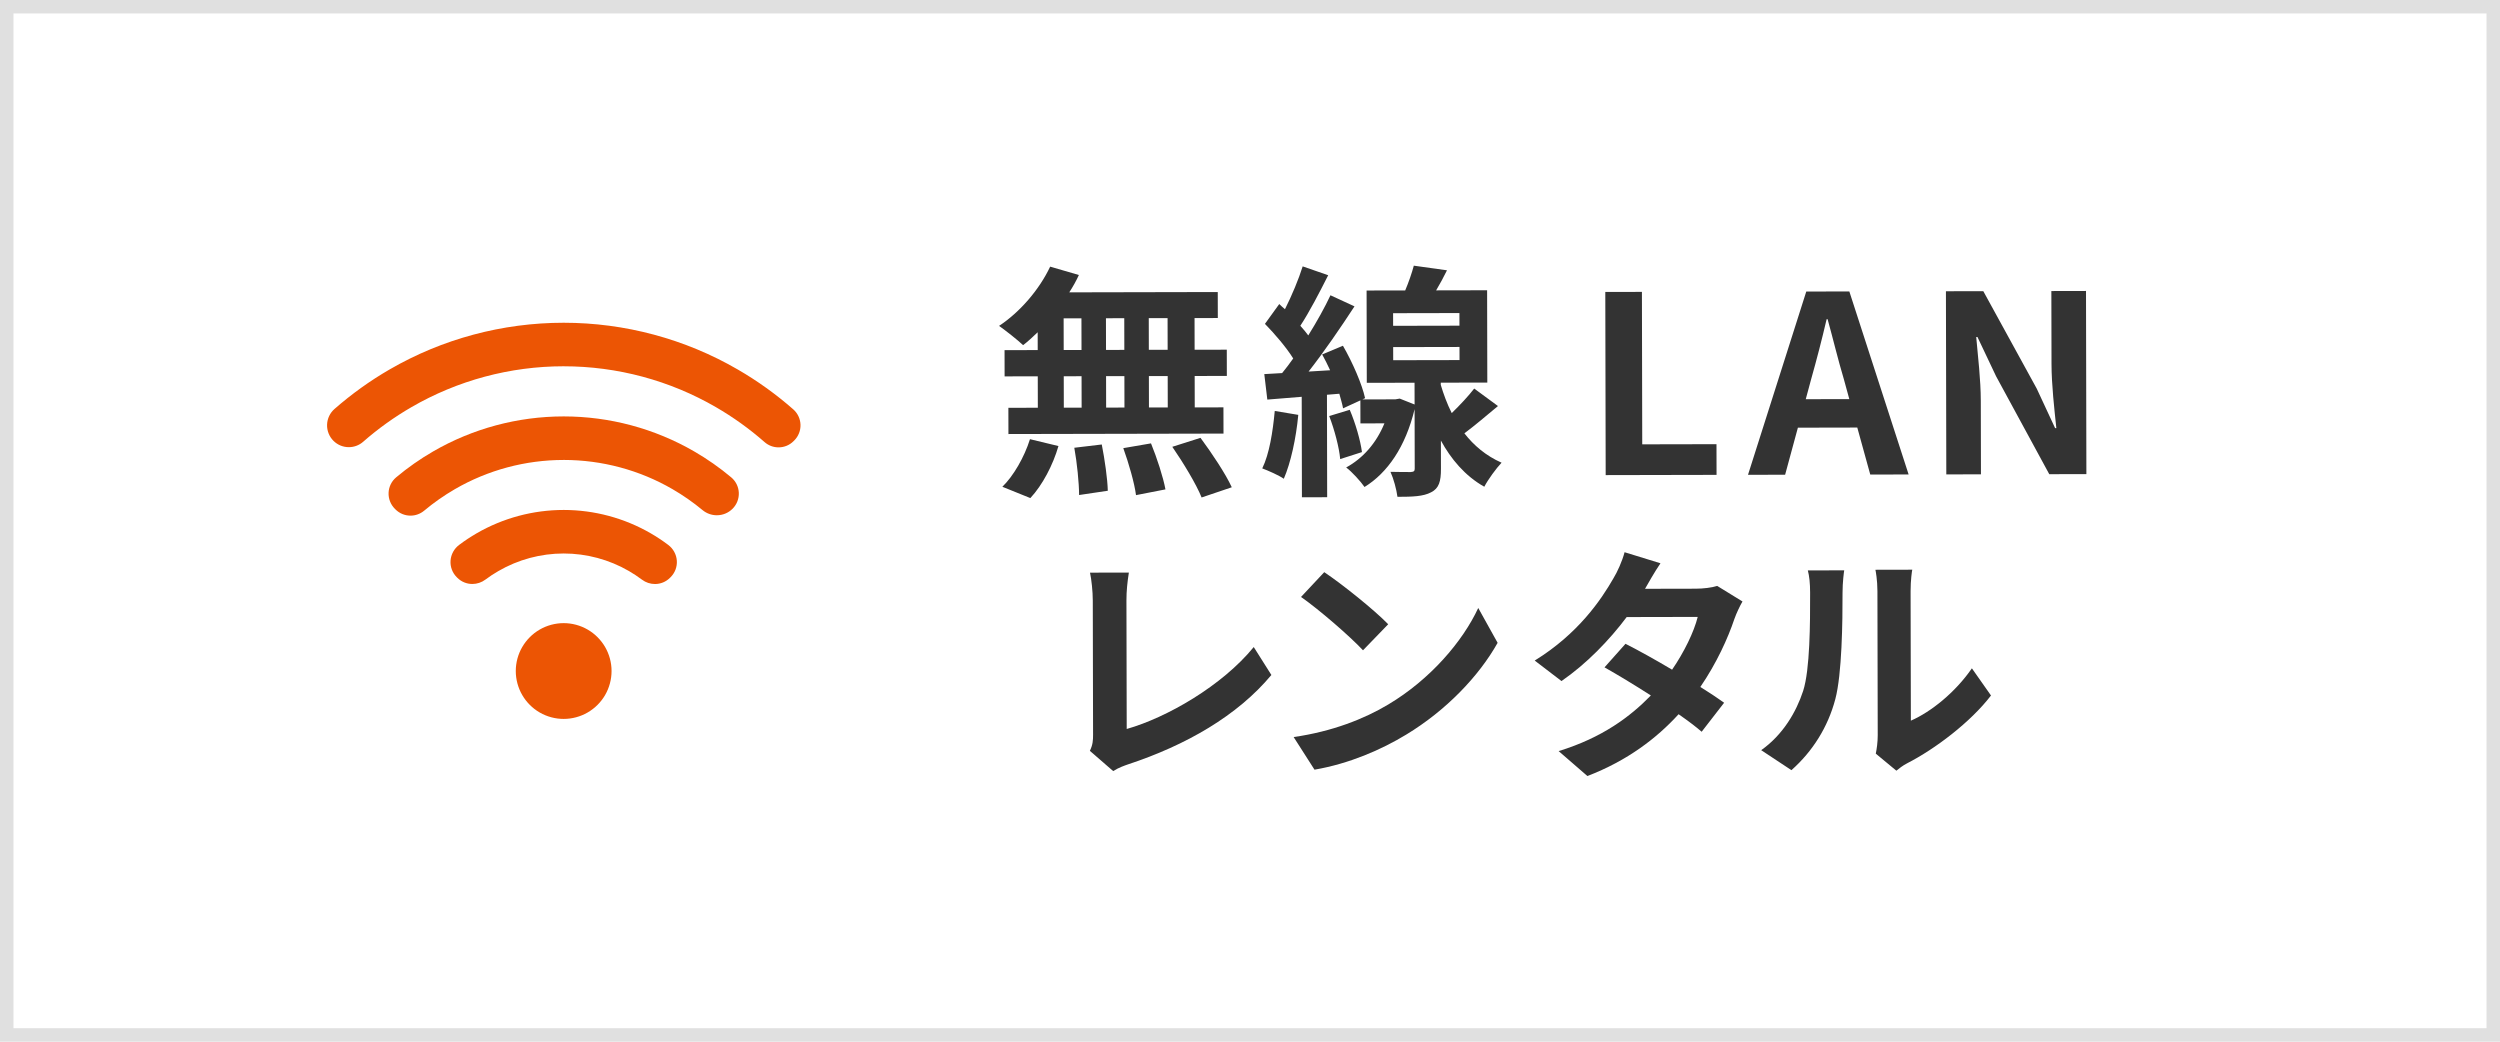 <?xml version="1.0" encoding="UTF-8"?><svg xmlns="http://www.w3.org/2000/svg" width="408" height="170" viewBox="0 0 408 170"><g id="_レイヤー_17"><path d="M405.8,2.2v165.6H2.2V2.2h403.6M408,0H0v170h408V0h0Z" style="fill:#e0e0e0;"/></g><g id="_レイヤー_16"><path d="M169.349,54.224c-.807.769-1.572,1.497-2.379,2.105-.891-.846-2.833-2.377-3.925-3.142,3.389-2.229,6.571-5.911,8.341-9.671l4.688,1.364c-.442.97-.966,1.9-1.569,2.831l24.233-.051.009,4.241-3.796.008.011,5.17,5.25-.011.009,4.282-5.25.011.011,5.129,4.685-.01.009,4.281-35.099.073-.009-4.281,4.807-.01-.011-5.129-5.412.011-.009-4.282,5.412-.011-.006-2.908ZM163.584,79.439c1.774-1.7,3.585-4.814,4.508-7.765l4.647,1.121c-.882,3.072-2.612,6.388-4.587,8.492l-4.568-1.848ZM173.596,57.123l2.907-.006-.011-5.17-2.907.006.011,5.17ZM173.615,66.534l2.907-.006-.011-5.129-2.907.006.011,5.129ZM179.808,72.539c.489,2.463.94,5.653.984,7.551l-4.684.697c-.004-1.939-.334-5.25-.783-7.713l4.482-.534ZM183.491,57.102l-.011-5.17-2.989.006.011,5.17,2.989-.006ZM180.511,61.39l.011,5.129,2.989-.006-.011-5.129-2.989.006ZM187.844,72.36c.976,2.381,1.991,5.529,2.359,7.508l-4.806.938c-.246-1.938-1.182-5.208-2.075-7.669l4.521-.777ZM190.549,51.917l-3.07.006.011,5.17,3.07-.006-.011-5.17ZM190.568,61.369l-3.07.006.011,5.129,3.07-.006-.011-5.129ZM195.921,71.455c1.822,2.46,4.091,5.849,5.105,8.067l-4.925,1.667c-.852-2.139-3-5.689-4.782-8.27l4.602-1.464Z" style="fill:#333;"/><path d="M211.879,67.706c-.355,3.837-1.236,7.838-2.361,10.426-.809-.564-2.548-1.328-3.518-1.689,1.166-2.385,1.724-5.981,2.04-9.375l3.839.638ZM244.471,66.264c-1.854,1.539-3.791,3.199-5.484,4.455,1.539,1.976,3.522,3.668,6.068,4.793-.846.89-2.215,2.751-2.818,3.924-3.154-1.771-5.462-4.553-7.084-7.538l.01,4.604c.004,2.06-.317,3.191-1.607,3.84-1.292.689-3.028.733-5.492.739-.163-1.212-.611-2.907-1.139-4.078,1.373.038,2.867.035,3.312.034.525-.042.646-.163.645-.566l-.02-9.694c-1.481,6.143-4.421,10.39-8.173,12.7-.607-.888-2.106-2.54-2.995-3.185,2.743-1.5,4.919-3.968,6.245-7.202l-3.918.008-.008-3.756-2.825,1.298c-.122-.687-.366-1.494-.61-2.382l-2.019.166.034,16.722-4.12.008-.034-16.398-5.613.456-.493-4.159,2.908-.167c.604-.729,1.209-1.538,1.812-2.387-1.135-1.815-2.998-3.992-4.616-5.645l2.336-3.236c.282.282.606.564.931.846,1.126-2.224,2.251-4.932,2.894-6.993l4.163,1.445c-1.408,2.79-3.057,5.984-4.548,8.249.487.524.933,1.089,1.297,1.573,1.409-2.265,2.696-4.57,3.621-6.551l3.922,1.809c-2.215,3.398-4.952,7.402-7.491,10.639l3.515-.209c-.406-.888-.853-1.775-1.299-2.582l3.39-1.42c1.581,2.743,3.124,6.294,3.613,8.555l-.444.203,5.372-.011.728-.123,2.425.965-.008-3.555-7.795.016-.031-15.065,6.301-.013c.562-1.333,1.085-2.83,1.405-4.042l5.414.756c-.562,1.132-1.167,2.264-1.771,3.275l8.32-.017.031,15.065-7.594.016v.364c.448,1.494,1.018,3.068,1.788,4.601,1.37-1.336,2.74-2.793,3.667-4.006l3.884,2.859ZM220.278,66.88c.934,2.179,1.747,5.004,1.994,6.902l-3.553,1.139c-.165-1.898-.938-4.805-1.792-7.024l3.351-1.017ZM227.358,53.173l10.825-.022-.005-2.06-10.825.022.005,2.06ZM227.37,58.787l10.825-.022-.005-2.141-10.825.022.005,2.141Z" style="fill:#333;"/><path d="M261.984,47.648l5.978-.012.052,24.88,12.117-.025.011,5.008-18.095.038-.062-29.889Z" style="fill:#333;"/><path d="M303.109,69.776l-9.693.021-2.084,7.679-6.058.013,9.51-29.909,7.027-.015,9.676,29.869-6.261.013-2.117-7.67ZM301.808,65.135l-.896-3.27c-.935-3.108-1.75-6.54-2.645-9.769h-.162c-.761,3.273-1.643,6.668-2.524,9.78l-.882,3.273,7.108-.015Z" style="fill:#333;"/><path d="M317.575,47.532l6.099-.013,8.717,15.896,3.003,6.456h.202c-.33-3.109-.782-7.066-.79-10.459l-.024-11.915,5.654-.012.062,29.889-6.059.013-8.677-15.977-3.043-6.416h-.201c.289,3.231.741,6.986.748,10.42l.025,11.996-5.654.012-.062-29.889Z" style="fill:#333;"/><path d="M177.868,122.538c.482-1.011.521-1.697.52-2.626l-.046-21.892c-.003-1.535-.209-3.433-.453-4.563l6.341-.014c-.239,1.535-.397,2.99-.395,4.565l.044,20.962c6.579-1.872,15.575-7.061,20.732-13.372l2.877,4.558c-5.519,6.636-13.91,11.459-23.396,14.589-.565.203-1.453.487-2.421,1.096l-3.804-3.304Z" style="fill:#333;"/><path d="M226.58,114.963c6.857-4.093,12.136-10.284,14.669-15.742l3.162,5.688c-3.058,5.459-8.418,11.044-14.913,14.976-4.073,2.472-9.279,4.745-14.972,5.726l-3.404-5.324c6.299-.901,11.545-2.973,15.458-5.324ZM226.553,101.877l-4.11,4.25c-2.105-2.257-7.163-6.649-10.116-8.703l3.789-4.047c2.831,1.893,8.09,6.082,10.438,8.5Z" style="fill:#333;"/><path d="M284.372,98.162c-.442.769-.966,1.86-1.327,2.87-1.043,3.113-2.893,7.196-5.55,11.079,1.496.926,2.871,1.852,3.882,2.577l-3.665,4.733c-.971-.846-2.266-1.813-3.763-2.86-3.586,3.925-8.344,7.57-14.883,10.088l-4.693-4.069c7.145-2.196,11.701-5.639,15.047-9.079-2.751-1.771-5.501-3.422-7.562-4.589l3.425-3.844c2.143,1.085,4.893,2.615,7.603,4.225,1.973-2.872,3.582-6.187,4.182-8.612l-11.592.024c-2.819,3.762-6.567,7.647-10.641,10.442l-4.369-3.343c7.099-4.377,10.844-9.918,12.856-13.437.604-.971,1.448-2.83,1.809-4.245l5.86,1.805c-.966,1.416-2.013,3.276-2.496,4.125l-.04.041,8.28-.018c1.252-.002,2.625-.167,3.513-.452l4.125,2.536Z" style="fill:#333;"/><path d="M287.426,122.43c3.55-2.511,5.723-6.232,6.846-9.667,1.125-3.476,1.149-11.11,1.139-15.997-.003-1.616-.127-2.706-.371-3.675l5.937-.012c-.039.161-.277,1.979-.274,3.635.01,4.766-.094,13.289-1.176,17.37-1.202,4.567-3.698,8.53-7.165,11.607l-4.935-3.262ZM306.128,122.997c.16-.768.319-1.899.317-2.989l-.049-23.548c-.004-1.817-.291-3.352-.331-3.473l6.018-.013c-.04.121-.278,1.697-.274,3.515l.044,21.124c3.269-1.421,7.26-4.62,9.959-8.543l3.118,4.436c-3.344,4.37-9.149,8.744-13.669,11.055-.847.446-1.251.811-1.774,1.216l-3.358-2.78Z" style="fill:#333;"/><path d="M97.518,103.986c-.483-.482-1.027-.9-1.618-1.242-1.186-.685-2.537-1.048-3.907-1.048s-2.722.362-3.909,1.048c-.609.353-1.155.773-1.617,1.243-.481.481-.9,1.025-1.243,1.617-.686,1.185-1.048,2.537-1.048,3.908s.362,2.724,1.048,3.909c.343.592.76,1.136,1.238,1.613.465.473,1.01.892,1.621,1.247,1.186.685,2.537,1.047,3.908,1.047s2.722-.362,3.909-1.048c.591-.343,1.135-.76,1.617-1.242.481-.481.9-1.026,1.243-1.618.684-1.185,1.047-2.536,1.047-3.908s-.362-2.722-1.048-3.909c-.343-.592-.761-1.135-1.243-1.617Z" style="fill:#ec5504;"/><path d="M91.993,59.778c8.739,0,17.335,2.309,24.86,6.679,2.814,1.63,5.481,3.546,7.928,5.695.629.554,1.438.859,2.278.859.927,0,1.798-.361,2.45-1.015l.119-.118c.676-.676,1.046-1.613,1.014-2.569-.031-.958-.462-1.87-1.182-2.502-2.802-2.461-5.849-4.649-9.055-6.503-8.601-4.991-18.426-7.631-28.412-7.631s-19.806,2.637-28.412,7.624c-3.182,1.84-6.207,4.009-8.99,6.447-.739.646-1.181,1.58-1.213,2.562-.032.981.347,1.941,1.042,2.635.67.669,1.561,1.038,2.509,1.038.86,0,1.688-.312,2.333-.877,2.437-2.136,5.085-4.035,7.872-5.645,7.526-4.37,16.122-6.68,24.861-6.68Z" style="fill:#ec5504;"/><path d="M91.993,75.063c6.244,0,12.386,1.649,17.763,4.769,1.718.997,3.366,2.147,4.897,3.416.655.543,1.481.842,2.33.842.972,0,1.887-.378,2.574-1.066.689-.689,1.059-1.642,1.016-2.616-.043-.966-.491-1.876-1.23-2.496-1.891-1.584-3.925-3.01-6.042-4.234-6.454-3.741-13.822-5.719-21.308-5.719s-14.863,1.978-21.315,5.72c-2.116,1.223-4.145,2.645-6.031,4.227-.741.621-1.19,1.532-1.232,2.501-.043.976.328,1.933,1.019,2.622l.105.105c.657.656,1.529,1.018,2.457,1.018.811,0,1.601-.288,2.224-.809,1.562-1.307,3.248-2.487,5.012-3.511,5.376-3.119,11.518-4.768,17.762-4.768Z" style="fill:#ec5504;"/><path d="M109.064,88.937c-.909-.687-1.872-1.325-2.861-1.898-4.312-2.496-9.226-3.815-14.21-3.815s-9.899,1.319-14.211,3.815c-.985.57-1.945,1.206-2.854,1.891-.818.617-1.327,1.552-1.399,2.566-.071,1.001.296,1.983,1.005,2.693l.101.102c.653.654,1.524,1.014,2.451,1.014.771,0,1.508-.247,2.131-.713.678-.508,1.392-.979,2.125-1.398,3.226-1.874,6.909-2.865,10.651-2.865s7.423.991,10.65,2.864c.732.425,1.448.897,2.125,1.405.622.466,1.356.713,2.126.713.924,0,1.791-.359,2.443-1.01l.118-.118c.707-.707,1.074-1.686,1.005-2.685-.071-1.012-.58-1.946-1.394-2.56Z" style="fill:#ec5504;"/></g></svg>